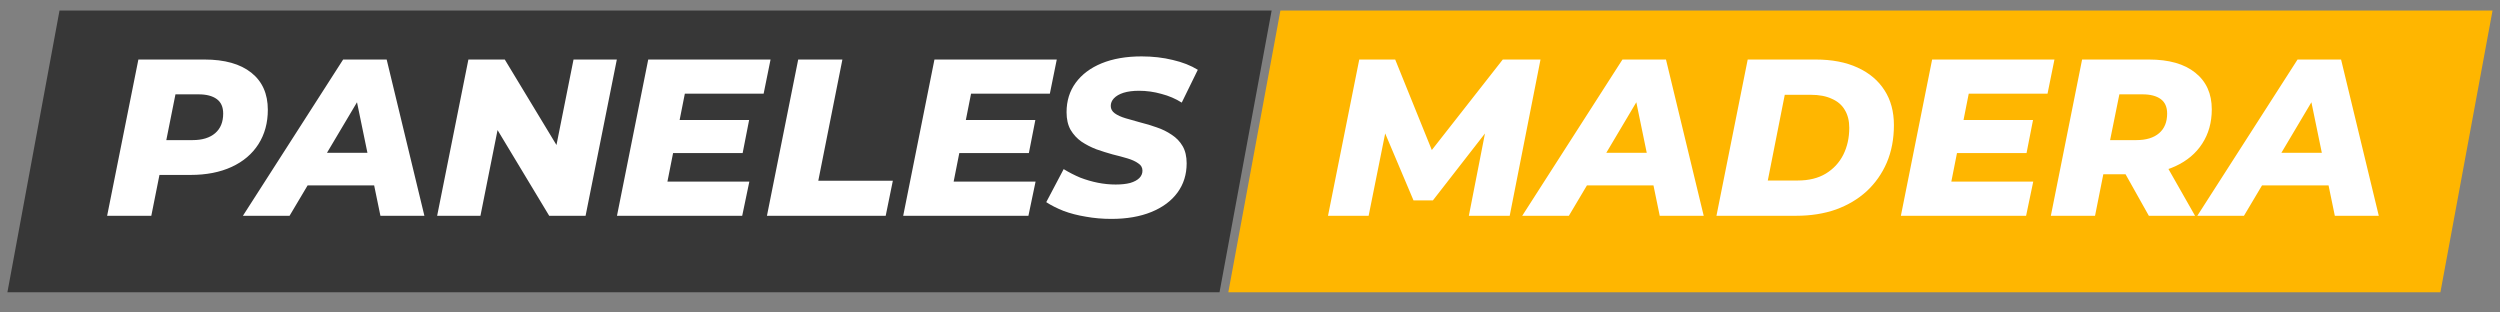 <svg width="168" height="21" viewBox="0 0 168 21" fill="none" xmlns="http://www.w3.org/2000/svg">
<rect x="0" y="0" width="168" height="21" fill="#808080" stroke="none"/>
<g clip-path="url(#clip0_652_2)">
<path d="M167.499 0.707H86.044L82.543 19.639H163.996L167.499 0.707Z" fill="#FFB600"/>
<path d="M85.455 0.707H4L0.498 19.639H81.952L85.455 0.707Z" fill="#373737"/>
<path d="M89.242 14.5L91.342 4H93.757L96.652 11.155H95.377L100.987 4H103.522L101.452 14.5H98.707L99.952 8.14L100.447 8.125L96.292 13.465H94.987L92.722 8.11L93.247 8.155L91.972 14.5H89.242ZM102.294 14.5L109.029 4H111.954L114.489 14.5H111.534L109.659 5.41H110.829L105.429 14.5H102.294ZM105.234 12.46L106.434 10.27H111.564L111.894 12.46H105.234ZM115.346 14.5L117.446 4H122.006C123.106 4 124.046 4.18 124.826 4.54C125.616 4.9 126.221 5.41 126.641 6.07C127.061 6.72 127.271 7.5 127.271 8.41C127.271 9.34 127.111 10.18 126.791 10.93C126.471 11.67 126.021 12.31 125.441 12.85C124.861 13.38 124.171 13.79 123.371 14.08C122.571 14.36 121.686 14.5 120.716 14.5H115.346ZM118.796 12.13H120.806C121.556 12.13 122.186 11.975 122.696 11.665C123.206 11.355 123.596 10.935 123.866 10.405C124.136 9.865 124.271 9.26 124.271 8.59C124.271 8.12 124.171 7.72 123.971 7.39C123.781 7.06 123.491 6.81 123.101 6.64C122.721 6.46 122.246 6.37 121.676 6.37H119.936L118.796 12.13ZM131.744 8.065H136.619L136.184 10.285H131.309L131.744 8.065ZM131.129 12.205H136.634L136.154 14.5H127.739L129.839 4H138.059L137.594 6.295H132.299L131.129 12.205ZM137.817 14.5L139.917 4H144.402C145.752 4 146.792 4.295 147.522 4.885C148.262 5.475 148.632 6.295 148.632 7.345C148.632 8.225 148.417 8.995 147.987 9.655C147.567 10.305 146.967 10.81 146.187 11.17C145.407 11.53 144.487 11.71 143.427 11.71H140.022L141.597 10.435L140.787 14.5H137.817ZM144.402 14.5L142.257 10.675H145.332L147.507 14.5H144.402ZM141.522 10.78L140.487 9.415H143.562C144.222 9.415 144.732 9.26 145.092 8.95C145.452 8.64 145.632 8.2 145.632 7.63C145.632 7.19 145.487 6.865 145.197 6.655C144.907 6.445 144.502 6.34 143.982 6.34H141.117L142.707 4.93L141.522 10.78ZM147.66 14.5L154.395 4H157.32L159.855 14.5H156.9L155.025 5.41H156.195L150.795 14.5H147.66ZM150.6 12.46L151.8 10.27H156.93L157.26 12.46H150.6Z" fill="white"/>
<path d="M7.199 14.5L9.299 4H13.739C15.098 4 16.148 4.295 16.889 4.885C17.628 5.475 17.998 6.305 17.998 7.375C17.998 8.255 17.788 9.025 17.369 9.685C16.948 10.345 16.349 10.855 15.569 11.215C14.789 11.575 13.868 11.755 12.809 11.755H9.403L10.979 10.435L10.168 14.5H7.199ZM10.903 10.78L9.868 9.415H12.944C13.594 9.415 14.098 9.26 14.459 8.95C14.819 8.64 14.998 8.2 14.998 7.63C14.998 7.19 14.854 6.865 14.563 6.655C14.274 6.445 13.868 6.34 13.348 6.34H10.498L12.073 4.93L10.903 10.78ZM16.324 14.5L23.059 4H25.984L28.519 14.5H25.564L23.689 5.41H24.859L19.459 14.5H16.324ZM19.264 12.46L20.464 10.27H25.594L25.924 12.46H19.264ZM29.376 14.5L31.476 4H33.921L38.166 11.02L37.146 10.99L38.541 4H41.451L39.351 14.5H36.906L32.676 7.48L33.681 7.51L32.286 14.5H29.376ZM45.466 8.065H50.341L49.906 10.285H45.031L45.466 8.065ZM44.851 12.205H50.356L49.876 14.5H41.461L43.561 4H51.781L51.316 6.295H46.021L44.851 12.205ZM51.539 14.5L53.639 4H56.609L54.989 12.145H59.999L59.519 14.5H51.539ZM64.7 8.065H69.575L69.14 10.285H64.265L64.7 8.065ZM64.085 12.205H69.59L69.11 14.5H60.695L62.795 4H71.015L70.55 6.295H65.255L64.085 12.205ZM74.688 14.71C74.088 14.71 73.513 14.66 72.963 14.56C72.413 14.47 71.913 14.34 71.463 14.17C71.013 13.99 70.628 13.795 70.308 13.585L71.478 11.365C71.838 11.585 72.208 11.775 72.588 11.935C72.978 12.085 73.373 12.2 73.773 12.28C74.173 12.36 74.573 12.4 74.973 12.4C75.353 12.4 75.678 12.365 75.948 12.295C76.218 12.215 76.423 12.105 76.563 11.965C76.703 11.825 76.773 11.66 76.773 11.47C76.773 11.26 76.678 11.095 76.488 10.975C76.308 10.845 76.068 10.735 75.768 10.645C75.468 10.555 75.133 10.465 74.763 10.375C74.403 10.275 74.038 10.16 73.668 10.03C73.308 9.89 72.978 9.72 72.678 9.52C72.378 9.31 72.133 9.045 71.943 8.725C71.763 8.405 71.673 8.01 71.673 7.54C71.673 6.78 71.878 6.12 72.288 5.56C72.698 5 73.278 4.565 74.028 4.255C74.788 3.945 75.683 3.79 76.713 3.79C77.463 3.79 78.163 3.87 78.813 4.03C79.463 4.18 80.023 4.4 80.493 4.69L79.413 6.895C79.003 6.635 78.548 6.44 78.048 6.31C77.558 6.17 77.053 6.1 76.533 6.1C76.133 6.1 75.788 6.145 75.498 6.235C75.218 6.325 75.003 6.45 74.853 6.61C74.713 6.76 74.643 6.93 74.643 7.12C74.643 7.32 74.733 7.485 74.913 7.615C75.093 7.745 75.333 7.855 75.633 7.945C75.943 8.035 76.278 8.13 76.638 8.23C77.008 8.32 77.373 8.43 77.733 8.56C78.093 8.68 78.428 8.845 78.738 9.055C79.048 9.255 79.293 9.51 79.473 9.82C79.653 10.13 79.743 10.515 79.743 10.975C79.743 11.725 79.538 12.38 79.128 12.94C78.718 13.5 78.133 13.935 77.373 14.245C76.613 14.555 75.718 14.71 74.688 14.71Z" fill="white"/>
</g>
<defs>
<clipPath id="clip0_652_2">
<rect width="167" height="20" fill="white" transform="translate(0.5 0.5)"/>
</clipPath>
</defs>
</svg>
